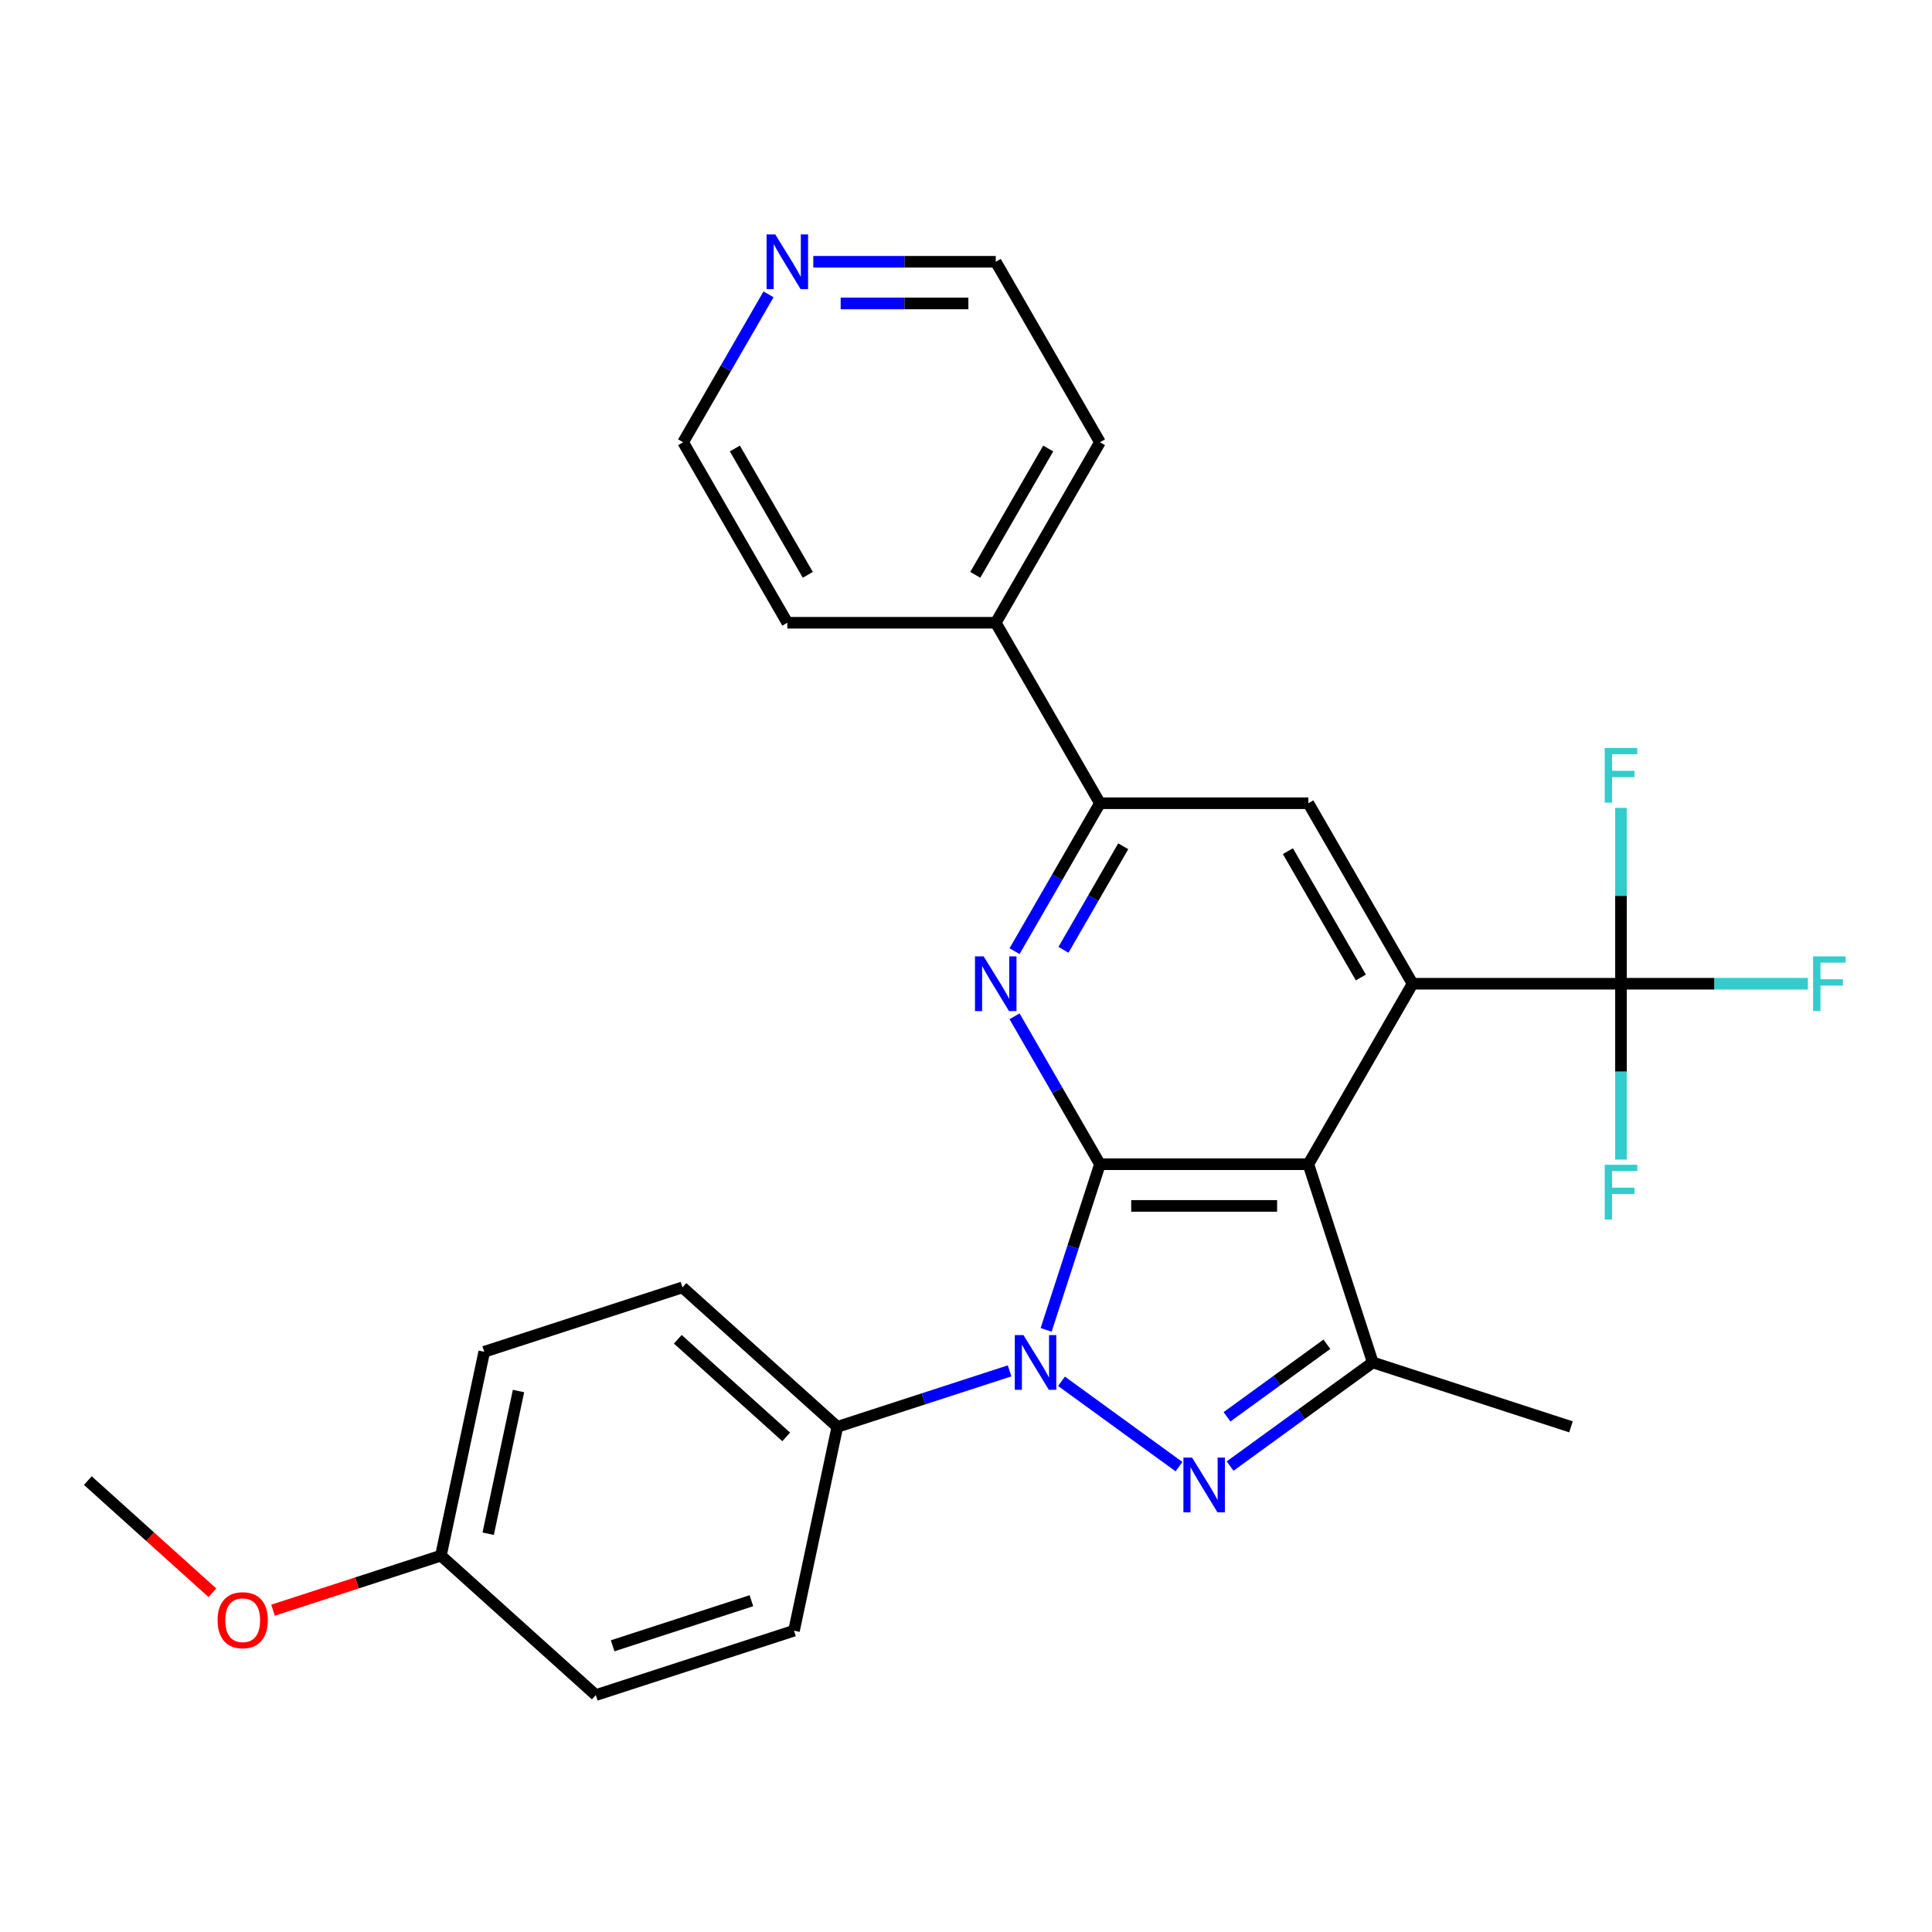 <?xml version='1.0' encoding='iso-8859-1'?>
<svg version='1.1' baseProfile='full'
              xmlns='http://www.w3.org/2000/svg'
                      xmlns:rdkit='http://www.rdkit.org/xml'
                      xmlns:xlink='http://www.w3.org/1999/xlink'
                  xml:space='preserve'
width='1000px' height='1000px' viewBox='0 0 1000 1000'>
<!-- END OF HEADER -->
<rect style='opacity:1.0;fill:#FFFFFF;stroke:none' width='1000' height='1000' x='0' y='0'> </rect>
<path class='bond-0' d='M 569.332,602.6 L 555.404,645.468' style='fill:none;fill-rule:evenodd;stroke:#000000;stroke-width:6px;stroke-linecap:butt;stroke-linejoin:miter;stroke-opacity:1' />
<path class='bond-0' d='M 555.404,645.468 L 541.475,688.337' style='fill:none;fill-rule:evenodd;stroke:#0000FF;stroke-width:6px;stroke-linecap:butt;stroke-linejoin:miter;stroke-opacity:1' />
<path class='bond-1' d='M 569.332,602.6 L 677.206,602.6' style='fill:none;fill-rule:evenodd;stroke:#000000;stroke-width:6px;stroke-linecap:butt;stroke-linejoin:miter;stroke-opacity:1' />
<path class='bond-1' d='M 585.514,624.174 L 661.025,624.174' style='fill:none;fill-rule:evenodd;stroke:#000000;stroke-width:6px;stroke-linecap:butt;stroke-linejoin:miter;stroke-opacity:1' />
<path class='bond-4' d='M 569.332,602.6 L 547.23,564.317' style='fill:none;fill-rule:evenodd;stroke:#000000;stroke-width:6px;stroke-linecap:butt;stroke-linejoin:miter;stroke-opacity:1' />
<path class='bond-4' d='M 547.23,564.317 L 525.128,526.035' style='fill:none;fill-rule:evenodd;stroke:#0000FF;stroke-width:6px;stroke-linecap:butt;stroke-linejoin:miter;stroke-opacity:1' />
<path class='bond-2' d='M 549.434,714.956 L 610.248,759.14' style='fill:none;fill-rule:evenodd;stroke:#0000FF;stroke-width:6px;stroke-linecap:butt;stroke-linejoin:miter;stroke-opacity:1' />
<path class='bond-9' d='M 522.561,709.56 L 477.982,724.044' style='fill:none;fill-rule:evenodd;stroke:#0000FF;stroke-width:6px;stroke-linecap:butt;stroke-linejoin:miter;stroke-opacity:1' />
<path class='bond-9' d='M 477.982,724.044 L 433.403,738.529' style='fill:none;fill-rule:evenodd;stroke:#000000;stroke-width:6px;stroke-linecap:butt;stroke-linejoin:miter;stroke-opacity:1' />
<path class='bond-3' d='M 677.206,602.6 L 731.143,509.178' style='fill:none;fill-rule:evenodd;stroke:#000000;stroke-width:6px;stroke-linecap:butt;stroke-linejoin:miter;stroke-opacity:1' />
<path class='bond-5' d='M 677.206,602.6 L 710.541,705.194' style='fill:none;fill-rule:evenodd;stroke:#000000;stroke-width:6px;stroke-linecap:butt;stroke-linejoin:miter;stroke-opacity:1' />
<path class='bond-27' d='M 636.706,758.838 L 673.624,732.016' style='fill:none;fill-rule:evenodd;stroke:#0000FF;stroke-width:6px;stroke-linecap:butt;stroke-linejoin:miter;stroke-opacity:1' />
<path class='bond-27' d='M 673.624,732.016 L 710.541,705.194' style='fill:none;fill-rule:evenodd;stroke:#000000;stroke-width:6px;stroke-linecap:butt;stroke-linejoin:miter;stroke-opacity:1' />
<path class='bond-27' d='M 635.1,733.337 L 660.943,714.562' style='fill:none;fill-rule:evenodd;stroke:#0000FF;stroke-width:6px;stroke-linecap:butt;stroke-linejoin:miter;stroke-opacity:1' />
<path class='bond-27' d='M 660.943,714.562 L 686.785,695.786' style='fill:none;fill-rule:evenodd;stroke:#000000;stroke-width:6px;stroke-linecap:butt;stroke-linejoin:miter;stroke-opacity:1' />
<path class='bond-6' d='M 731.143,509.178 L 839.017,509.178' style='fill:none;fill-rule:evenodd;stroke:#000000;stroke-width:6px;stroke-linecap:butt;stroke-linejoin:miter;stroke-opacity:1' />
<path class='bond-28' d='M 731.143,509.178 L 677.206,415.756' style='fill:none;fill-rule:evenodd;stroke:#000000;stroke-width:6px;stroke-linecap:butt;stroke-linejoin:miter;stroke-opacity:1' />
<path class='bond-28' d='M 704.369,505.952 L 666.613,440.557' style='fill:none;fill-rule:evenodd;stroke:#000000;stroke-width:6px;stroke-linecap:butt;stroke-linejoin:miter;stroke-opacity:1' />
<path class='bond-7' d='M 525.128,492.321 L 547.23,454.039' style='fill:none;fill-rule:evenodd;stroke:#0000FF;stroke-width:6px;stroke-linecap:butt;stroke-linejoin:miter;stroke-opacity:1' />
<path class='bond-7' d='M 547.23,454.039 L 569.332,415.756' style='fill:none;fill-rule:evenodd;stroke:#000000;stroke-width:6px;stroke-linecap:butt;stroke-linejoin:miter;stroke-opacity:1' />
<path class='bond-7' d='M 550.443,491.624 L 565.914,464.826' style='fill:none;fill-rule:evenodd;stroke:#0000FF;stroke-width:6px;stroke-linecap:butt;stroke-linejoin:miter;stroke-opacity:1' />
<path class='bond-7' d='M 565.914,464.826 L 581.386,438.028' style='fill:none;fill-rule:evenodd;stroke:#000000;stroke-width:6px;stroke-linecap:butt;stroke-linejoin:miter;stroke-opacity:1' />
<path class='bond-18' d='M 710.541,705.194 L 813.136,738.529' style='fill:none;fill-rule:evenodd;stroke:#000000;stroke-width:6px;stroke-linecap:butt;stroke-linejoin:miter;stroke-opacity:1' />
<path class='bond-12' d='M 839.017,509.178 L 887.396,509.178' style='fill:none;fill-rule:evenodd;stroke:#000000;stroke-width:6px;stroke-linecap:butt;stroke-linejoin:miter;stroke-opacity:1' />
<path class='bond-12' d='M 887.396,509.178 L 935.775,509.178' style='fill:none;fill-rule:evenodd;stroke:#33CCCC;stroke-width:6px;stroke-linecap:butt;stroke-linejoin:miter;stroke-opacity:1' />
<path class='bond-13' d='M 839.017,509.178 L 839.017,463.669' style='fill:none;fill-rule:evenodd;stroke:#000000;stroke-width:6px;stroke-linecap:butt;stroke-linejoin:miter;stroke-opacity:1' />
<path class='bond-13' d='M 839.017,463.669 L 839.017,418.161' style='fill:none;fill-rule:evenodd;stroke:#33CCCC;stroke-width:6px;stroke-linecap:butt;stroke-linejoin:miter;stroke-opacity:1' />
<path class='bond-14' d='M 839.017,509.178 L 839.017,554.687' style='fill:none;fill-rule:evenodd;stroke:#000000;stroke-width:6px;stroke-linecap:butt;stroke-linejoin:miter;stroke-opacity:1' />
<path class='bond-14' d='M 839.017,554.687 L 839.017,600.195' style='fill:none;fill-rule:evenodd;stroke:#33CCCC;stroke-width:6px;stroke-linecap:butt;stroke-linejoin:miter;stroke-opacity:1' />
<path class='bond-8' d='M 569.332,415.756 L 677.206,415.756' style='fill:none;fill-rule:evenodd;stroke:#000000;stroke-width:6px;stroke-linecap:butt;stroke-linejoin:miter;stroke-opacity:1' />
<path class='bond-10' d='M 569.332,415.756 L 515.395,322.335' style='fill:none;fill-rule:evenodd;stroke:#000000;stroke-width:6px;stroke-linecap:butt;stroke-linejoin:miter;stroke-opacity:1' />
<path class='bond-15' d='M 433.403,738.529 L 353.237,666.347' style='fill:none;fill-rule:evenodd;stroke:#000000;stroke-width:6px;stroke-linecap:butt;stroke-linejoin:miter;stroke-opacity:1' />
<path class='bond-15' d='M 406.942,743.735 L 350.826,693.207' style='fill:none;fill-rule:evenodd;stroke:#000000;stroke-width:6px;stroke-linecap:butt;stroke-linejoin:miter;stroke-opacity:1' />
<path class='bond-16' d='M 433.403,738.529 L 410.975,844.045' style='fill:none;fill-rule:evenodd;stroke:#000000;stroke-width:6px;stroke-linecap:butt;stroke-linejoin:miter;stroke-opacity:1' />
<path class='bond-24' d='M 515.395,322.335 L 407.521,322.335' style='fill:none;fill-rule:evenodd;stroke:#000000;stroke-width:6px;stroke-linecap:butt;stroke-linejoin:miter;stroke-opacity:1' />
<path class='bond-25' d='M 515.395,322.335 L 569.332,228.913' style='fill:none;fill-rule:evenodd;stroke:#000000;stroke-width:6px;stroke-linecap:butt;stroke-linejoin:miter;stroke-opacity:1' />
<path class='bond-25' d='M 504.802,297.534 L 542.558,232.139' style='fill:none;fill-rule:evenodd;stroke:#000000;stroke-width:6px;stroke-linecap:butt;stroke-linejoin:miter;stroke-opacity:1' />
<path class='bond-11' d='M 420.958,135.492 L 468.177,135.492' style='fill:none;fill-rule:evenodd;stroke:#0000FF;stroke-width:6px;stroke-linecap:butt;stroke-linejoin:miter;stroke-opacity:1' />
<path class='bond-11' d='M 468.177,135.492 L 515.395,135.492' style='fill:none;fill-rule:evenodd;stroke:#000000;stroke-width:6px;stroke-linecap:butt;stroke-linejoin:miter;stroke-opacity:1' />
<path class='bond-11' d='M 435.124,157.066 L 468.177,157.066' style='fill:none;fill-rule:evenodd;stroke:#0000FF;stroke-width:6px;stroke-linecap:butt;stroke-linejoin:miter;stroke-opacity:1' />
<path class='bond-11' d='M 468.177,157.066 L 501.23,157.066' style='fill:none;fill-rule:evenodd;stroke:#000000;stroke-width:6px;stroke-linecap:butt;stroke-linejoin:miter;stroke-opacity:1' />
<path class='bond-30' d='M 397.789,152.348 L 375.687,190.631' style='fill:none;fill-rule:evenodd;stroke:#0000FF;stroke-width:6px;stroke-linecap:butt;stroke-linejoin:miter;stroke-opacity:1' />
<path class='bond-30' d='M 375.687,190.631 L 353.585,228.913' style='fill:none;fill-rule:evenodd;stroke:#000000;stroke-width:6px;stroke-linecap:butt;stroke-linejoin:miter;stroke-opacity:1' />
<path class='bond-19' d='M 353.237,666.347 L 250.643,699.682' style='fill:none;fill-rule:evenodd;stroke:#000000;stroke-width:6px;stroke-linecap:butt;stroke-linejoin:miter;stroke-opacity:1' />
<path class='bond-20' d='M 410.975,844.045 L 308.381,877.38' style='fill:none;fill-rule:evenodd;stroke:#000000;stroke-width:6px;stroke-linecap:butt;stroke-linejoin:miter;stroke-opacity:1' />
<path class='bond-20' d='M 388.919,828.527 L 317.103,851.861' style='fill:none;fill-rule:evenodd;stroke:#000000;stroke-width:6px;stroke-linecap:butt;stroke-linejoin:miter;stroke-opacity:1' />
<path class='bond-17' d='M 228.215,805.199 L 308.381,877.38' style='fill:none;fill-rule:evenodd;stroke:#000000;stroke-width:6px;stroke-linecap:butt;stroke-linejoin:miter;stroke-opacity:1' />
<path class='bond-21' d='M 228.215,805.199 L 184.766,819.316' style='fill:none;fill-rule:evenodd;stroke:#000000;stroke-width:6px;stroke-linecap:butt;stroke-linejoin:miter;stroke-opacity:1' />
<path class='bond-21' d='M 184.766,819.316 L 141.317,833.433' style='fill:none;fill-rule:evenodd;stroke:#FF0000;stroke-width:6px;stroke-linecap:butt;stroke-linejoin:miter;stroke-opacity:1' />
<path class='bond-29' d='M 228.215,805.199 L 250.643,699.682' style='fill:none;fill-rule:evenodd;stroke:#000000;stroke-width:6px;stroke-linecap:butt;stroke-linejoin:miter;stroke-opacity:1' />
<path class='bond-29' d='M 252.682,793.857 L 268.382,719.995' style='fill:none;fill-rule:evenodd;stroke:#000000;stroke-width:6px;stroke-linecap:butt;stroke-linejoin:miter;stroke-opacity:1' />
<path class='bond-26' d='M 109.924,824.4 L 77.689,795.376' style='fill:none;fill-rule:evenodd;stroke:#FF0000;stroke-width:6px;stroke-linecap:butt;stroke-linejoin:miter;stroke-opacity:1' />
<path class='bond-26' d='M 77.689,795.376 L 45.455,766.352' style='fill:none;fill-rule:evenodd;stroke:#000000;stroke-width:6px;stroke-linecap:butt;stroke-linejoin:miter;stroke-opacity:1' />
<path class='bond-22' d='M 515.395,135.492 L 569.332,228.913' style='fill:none;fill-rule:evenodd;stroke:#000000;stroke-width:6px;stroke-linecap:butt;stroke-linejoin:miter;stroke-opacity:1' />
<path class='bond-23' d='M 353.585,228.913 L 407.521,322.335' style='fill:none;fill-rule:evenodd;stroke:#000000;stroke-width:6px;stroke-linecap:butt;stroke-linejoin:miter;stroke-opacity:1' />
<path class='bond-23' d='M 380.359,232.139 L 418.115,297.534' style='fill:none;fill-rule:evenodd;stroke:#000000;stroke-width:6px;stroke-linecap:butt;stroke-linejoin:miter;stroke-opacity:1' />
<path  class='atom-1' d='M 529.738 691.034
L 539.018 706.034
Q 539.938 707.514, 541.418 710.194
Q 542.898 712.874, 542.978 713.034
L 542.978 691.034
L 546.738 691.034
L 546.738 719.354
L 542.858 719.354
L 532.898 702.954
Q 531.738 701.034, 530.498 698.834
Q 529.298 696.634, 528.938 695.954
L 528.938 719.354
L 525.258 719.354
L 525.258 691.034
L 529.738 691.034
' fill='#0000FF'/>
<path  class='atom-3' d='M 617.009 754.441
L 626.289 769.441
Q 627.209 770.921, 628.689 773.601
Q 630.169 776.281, 630.249 776.441
L 630.249 754.441
L 634.009 754.441
L 634.009 782.761
L 630.129 782.761
L 620.169 766.361
Q 619.009 764.441, 617.769 762.241
Q 616.569 760.041, 616.209 759.361
L 616.209 782.761
L 612.529 782.761
L 612.529 754.441
L 617.009 754.441
' fill='#0000FF'/>
<path  class='atom-5' d='M 509.135 495.018
L 518.415 510.018
Q 519.335 511.498, 520.815 514.178
Q 522.295 516.858, 522.375 517.018
L 522.375 495.018
L 526.135 495.018
L 526.135 523.338
L 522.255 523.338
L 512.295 506.938
Q 511.135 505.018, 509.895 502.818
Q 508.695 500.618, 508.335 499.938
L 508.335 523.338
L 504.655 523.338
L 504.655 495.018
L 509.135 495.018
' fill='#0000FF'/>
<path  class='atom-12' d='M 401.261 121.332
L 410.541 136.332
Q 411.461 137.812, 412.941 140.492
Q 414.421 143.172, 414.501 143.332
L 414.501 121.332
L 418.261 121.332
L 418.261 149.652
L 414.381 149.652
L 404.421 133.252
Q 403.261 131.332, 402.021 129.132
Q 400.821 126.932, 400.461 126.252
L 400.461 149.652
L 396.781 149.652
L 396.781 121.332
L 401.261 121.332
' fill='#0000FF'/>
<path  class='atom-13' d='M 938.471 495.018
L 955.311 495.018
L 955.311 498.258
L 942.271 498.258
L 942.271 506.858
L 953.871 506.858
L 953.871 510.138
L 942.271 510.138
L 942.271 523.338
L 938.471 523.338
L 938.471 495.018
' fill='#33CCCC'/>
<path  class='atom-14' d='M 830.597 387.144
L 847.437 387.144
L 847.437 390.384
L 834.397 390.384
L 834.397 398.984
L 845.997 398.984
L 845.997 402.264
L 834.397 402.264
L 834.397 415.464
L 830.597 415.464
L 830.597 387.144
' fill='#33CCCC'/>
<path  class='atom-15' d='M 830.597 602.892
L 847.437 602.892
L 847.437 606.132
L 834.397 606.132
L 834.397 614.732
L 845.997 614.732
L 845.997 618.012
L 834.397 618.012
L 834.397 631.212
L 830.597 631.212
L 830.597 602.892
' fill='#33CCCC'/>
<path  class='atom-22' d='M 112.621 838.613
Q 112.621 831.813, 115.981 828.013
Q 119.341 824.213, 125.621 824.213
Q 131.901 824.213, 135.261 828.013
Q 138.621 831.813, 138.621 838.613
Q 138.621 845.493, 135.221 849.413
Q 131.821 853.293, 125.621 853.293
Q 119.381 853.293, 115.981 849.413
Q 112.621 845.533, 112.621 838.613
M 125.621 850.093
Q 129.941 850.093, 132.261 847.213
Q 134.621 844.293, 134.621 838.613
Q 134.621 833.053, 132.261 830.253
Q 129.941 827.413, 125.621 827.413
Q 121.301 827.413, 118.941 830.213
Q 116.621 833.013, 116.621 838.613
Q 116.621 844.333, 118.941 847.213
Q 121.301 850.093, 125.621 850.093
' fill='#FF0000'/>
</svg>
